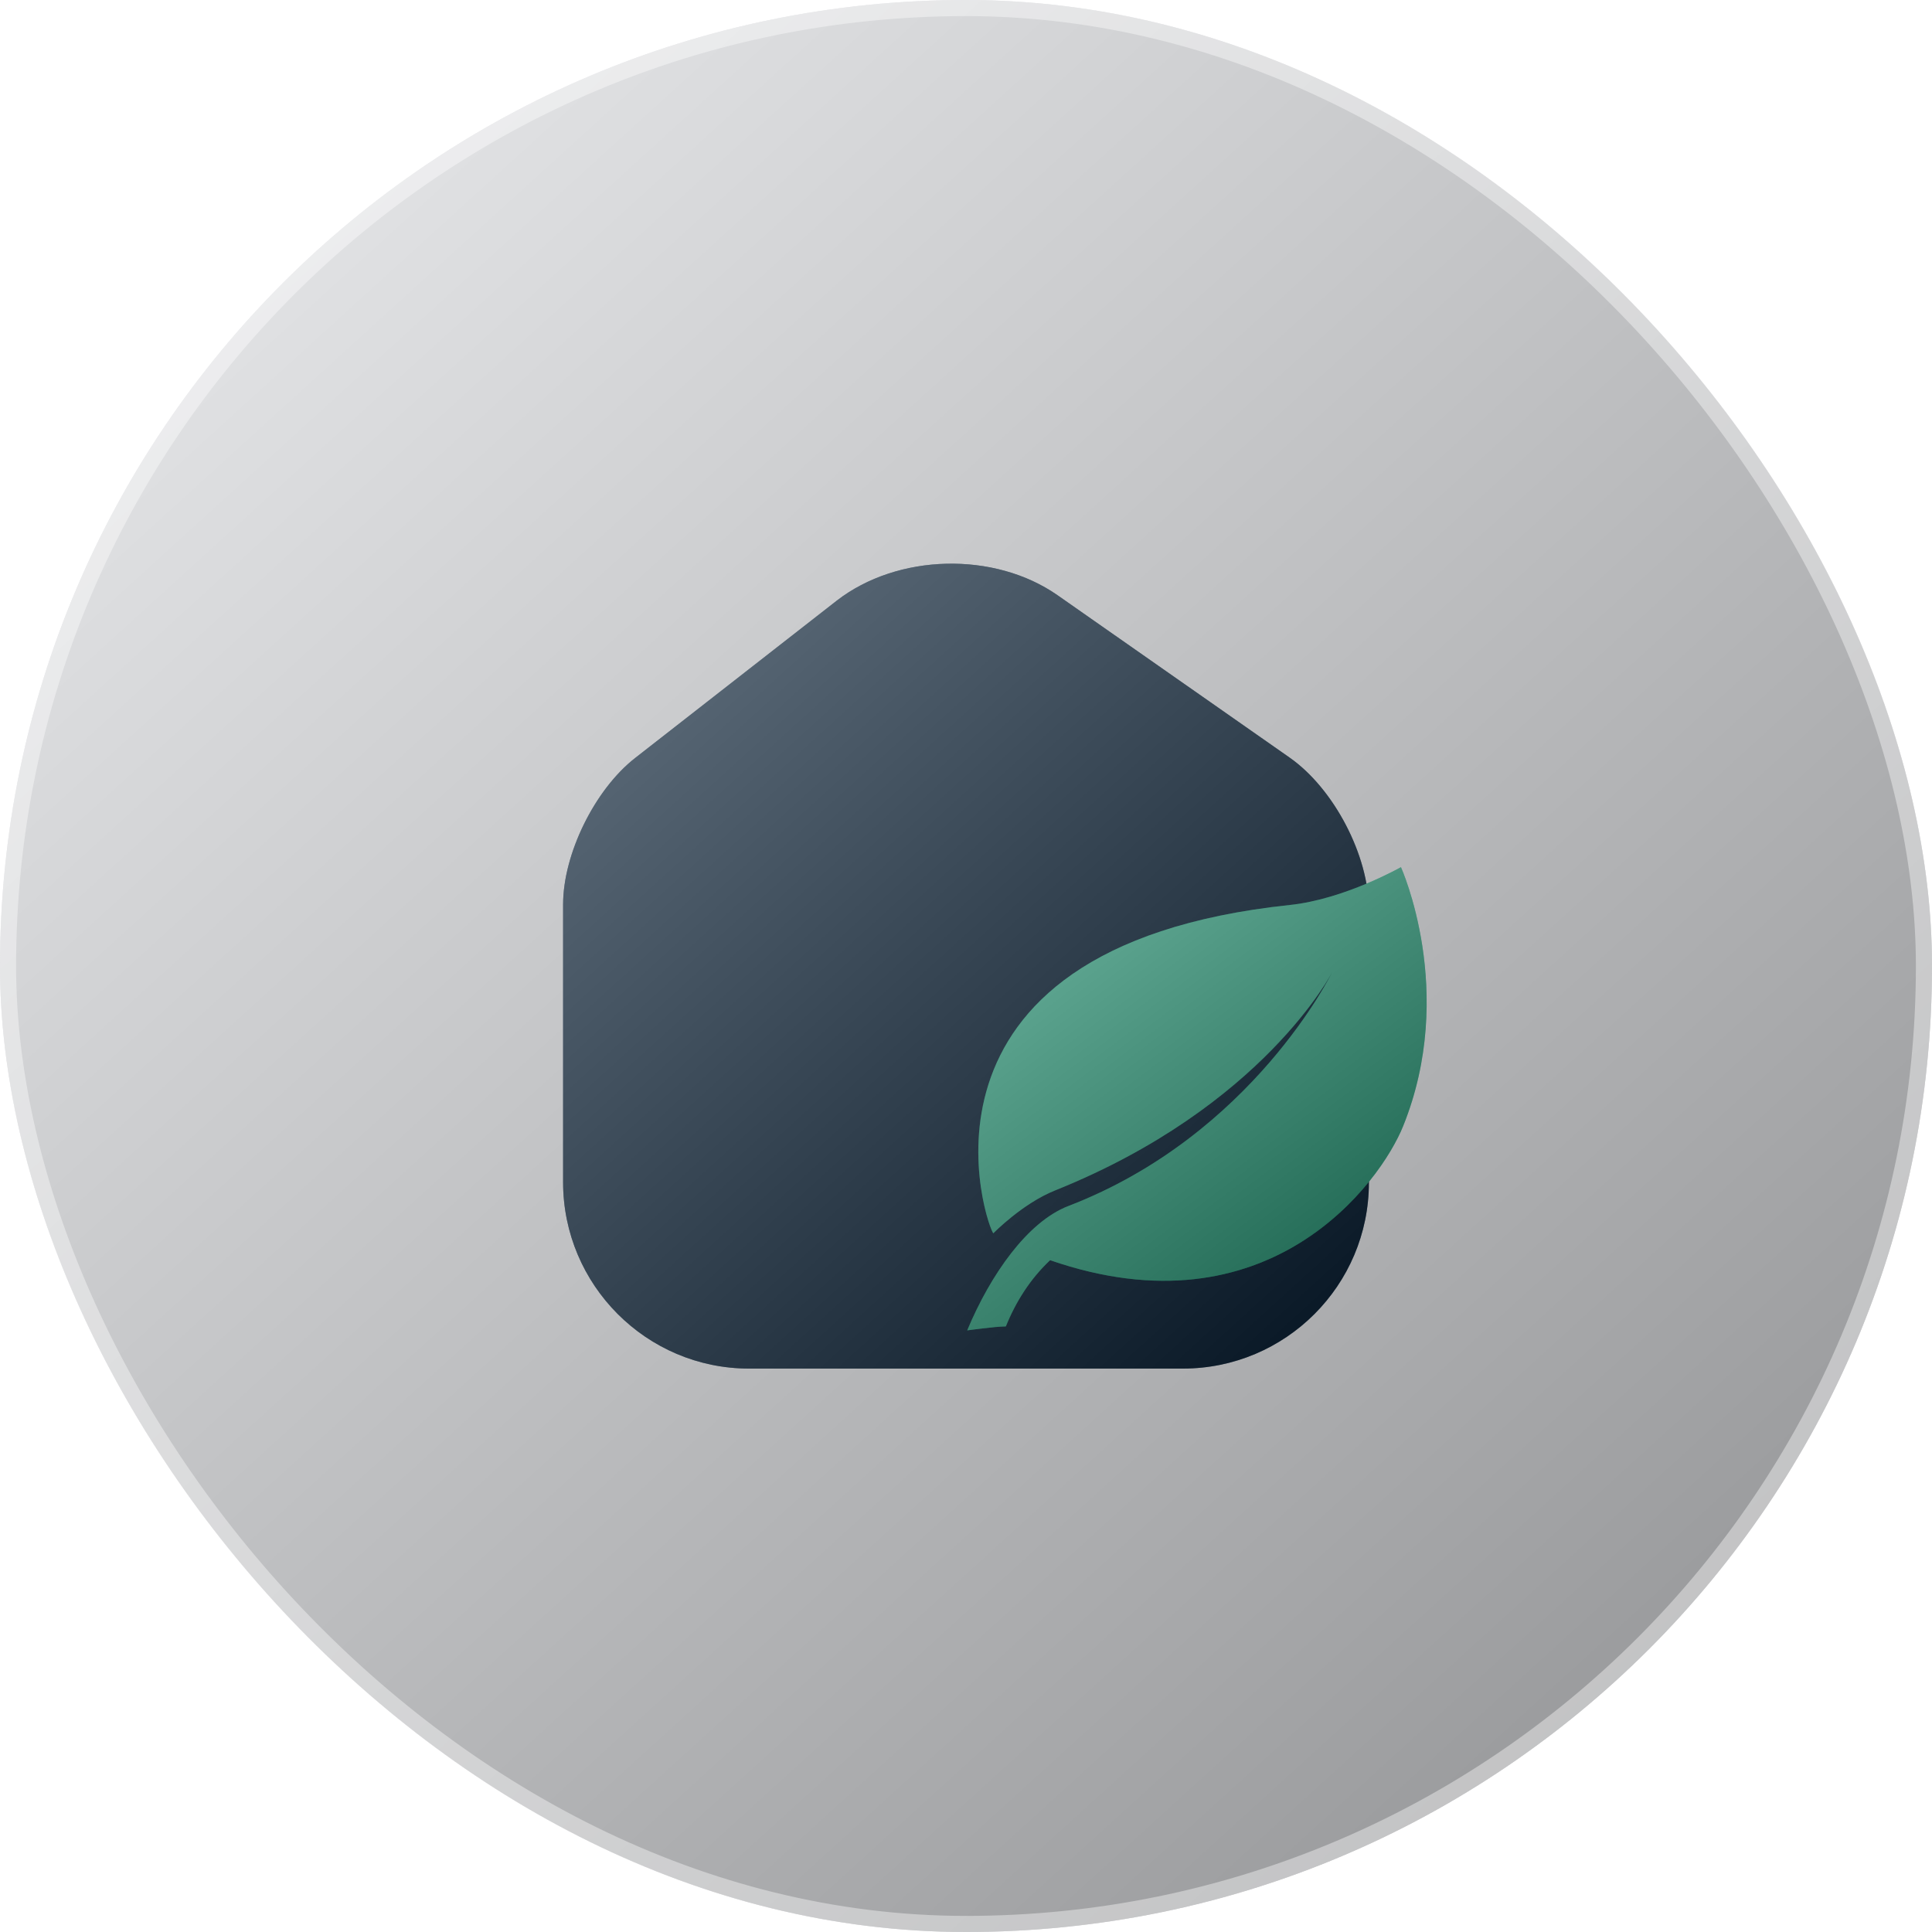 <svg width="120" height="120" viewBox="0 0 120 120" fill="none" xmlns="http://www.w3.org/2000/svg">
<g filter="url(#filter0_ii_42_991)">
<rect width="120" height="120" rx="60" fill="#EBECF0"/>
<rect width="120" height="120" rx="60" fill="url(#paint0_linear_42_991)" fill-opacity="0.4" style="mix-blend-mode:soft-light"/>
<rect x="0.5" y="0.5" width="119" height="119" rx="59.5" stroke="white" stroke-opacity="0.4"/>
<g clip-path="url(#clip0_42_991)">
<g filter="url(#filter1_ii_42_991)">
<path d="M80.1 47.055L65.7 36.98C61.775 34.23 55.75 34.38 51.975 37.305L39.45 47.08C36.95 49.03 34.975 53.03 34.975 56.18V73.43C34.975 79.805 40.15 85.005 46.525 85.005H73.475C79.85 85.005 85.025 79.83 85.025 73.455V56.505C85.025 53.13 82.85 48.98 80.1 47.055Z" fill="#072037"/>
<path d="M80.1 47.055L65.7 36.98C61.775 34.23 55.75 34.38 51.975 37.305L39.45 47.08C36.95 49.03 34.975 53.03 34.975 56.18V73.43C34.975 79.805 40.15 85.005 46.525 85.005H73.475C79.85 85.005 85.025 79.83 85.025 73.455V56.505C85.025 53.13 82.85 48.98 80.1 47.055Z" fill="url(#paint1_linear_42_991)" fill-opacity="0.4" style="mix-blend-mode:soft-light"/>
</g>
<g filter="url(#filter2_ii_42_991)">
<path d="M87.016 53.861C87.016 53.861 83.51 55.852 80.124 56.209C55.049 58.854 61.393 76.476 61.702 76.599C61.702 76.599 63.49 74.76 65.529 73.941C78.468 68.747 82.751 60.372 82.751 60.372C82.751 60.372 77.823 70.501 66.36 74.907C63.829 75.879 61.522 79.16 60.075 82.633C60.075 82.633 61.768 82.394 62.475 82.386C63.098 80.844 63.991 79.434 65.224 78.273C78.793 82.972 85.728 73.477 87.153 69.942C90.516 61.592 87.016 53.861 87.016 53.861Z" fill="#1A936F"/>
<path d="M87.016 53.861C87.016 53.861 83.51 55.852 80.124 56.209C55.049 58.854 61.393 76.476 61.702 76.599C61.702 76.599 63.49 74.76 65.529 73.941C78.468 68.747 82.751 60.372 82.751 60.372C82.751 60.372 77.823 70.501 66.36 74.907C63.829 75.879 61.522 79.16 60.075 82.633C60.075 82.633 61.768 82.394 62.475 82.386C63.098 80.844 63.991 79.434 65.224 78.273C78.793 82.972 85.728 73.477 87.153 69.942C90.516 61.592 87.016 53.861 87.016 53.861Z" fill="url(#paint2_linear_42_991)" fill-opacity="0.4" style="mix-blend-mode:soft-light"/>
</g>
</g>
</g>
<defs>
<filter id="filter0_ii_42_991" x="-5" y="-5" width="130" height="130" filterUnits="userSpaceOnUse" color-interpolation-filters="sRGB">
<feFlood flood-opacity="0" result="BackgroundImageFix"/>
<feBlend mode="normal" in="SourceGraphic" in2="BackgroundImageFix" result="shape"/>
<feColorMatrix in="SourceAlpha" type="matrix" values="0 0 0 0 0 0 0 0 0 0 0 0 0 0 0 0 0 0 127 0" result="hardAlpha"/>
<feOffset dx="5" dy="5"/>
<feGaussianBlur stdDeviation="5"/>
<feComposite in2="hardAlpha" operator="arithmetic" k2="-1" k3="1"/>
<feColorMatrix type="matrix" values="0 0 0 0 0.651 0 0 0 0 0.671 0 0 0 0 0.741 0 0 0 1 0"/>
<feBlend mode="normal" in2="shape" result="effect1_innerShadow_42_991"/>
<feColorMatrix in="SourceAlpha" type="matrix" values="0 0 0 0 0 0 0 0 0 0 0 0 0 0 0 0 0 0 127 0" result="hardAlpha"/>
<feOffset dx="-5" dy="-5"/>
<feGaussianBlur stdDeviation="5"/>
<feComposite in2="hardAlpha" operator="arithmetic" k2="-1" k3="1"/>
<feColorMatrix type="matrix" values="0 0 0 0 0.525 0 0 0 0 0.529 0 0 0 0 0.553 0 0 0 1 0"/>
<feBlend mode="normal" in2="effect1_innerShadow_42_991" result="effect2_innerShadow_42_991"/>
</filter>
<filter id="filter1_ii_42_991" x="29.975" y="30.011" width="60.05" height="59.994" filterUnits="userSpaceOnUse" color-interpolation-filters="sRGB">
<feFlood flood-opacity="0" result="BackgroundImageFix"/>
<feBlend mode="normal" in="SourceGraphic" in2="BackgroundImageFix" result="shape"/>
<feColorMatrix in="SourceAlpha" type="matrix" values="0 0 0 0 0 0 0 0 0 0 0 0 0 0 0 0 0 0 127 0" result="hardAlpha"/>
<feOffset dx="5" dy="5"/>
<feGaussianBlur stdDeviation="5"/>
<feComposite in2="hardAlpha" operator="arithmetic" k2="-1" k3="1"/>
<feColorMatrix type="matrix" values="0 0 0 0 0.301 0 0 0 0 0.385 0 0 0 0 0.463 0 0 0 1 0"/>
<feBlend mode="normal" in2="shape" result="effect1_innerShadow_42_991"/>
<feColorMatrix in="SourceAlpha" type="matrix" values="0 0 0 0 0 0 0 0 0 0 0 0 0 0 0 0 0 0 127 0" result="hardAlpha"/>
<feOffset dx="-5" dy="-5"/>
<feGaussianBlur stdDeviation="5"/>
<feComposite in2="hardAlpha" operator="arithmetic" k2="-1" k3="1"/>
<feColorMatrix type="matrix" values="0 0 0 0 0.028 0 0 0 0 0.115 0 0 0 0 0.196 0 0 0 1 0"/>
<feBlend mode="normal" in2="effect1_innerShadow_42_991" result="effect2_innerShadow_42_991"/>
</filter>
<filter id="filter2_ii_42_991" x="55.075" y="48.862" width="38.538" height="38.772" filterUnits="userSpaceOnUse" color-interpolation-filters="sRGB">
<feFlood flood-opacity="0" result="BackgroundImageFix"/>
<feBlend mode="normal" in="SourceGraphic" in2="BackgroundImageFix" result="shape"/>
<feColorMatrix in="SourceAlpha" type="matrix" values="0 0 0 0 0 0 0 0 0 0 0 0 0 0 0 0 0 0 127 0" result="hardAlpha"/>
<feOffset dx="5" dy="5"/>
<feGaussianBlur stdDeviation="5"/>
<feComposite in2="hardAlpha" operator="arithmetic" k2="-1" k3="1"/>
<feColorMatrix type="matrix" values="0 0 0 0 0.105 0 0 0 0 0.546 0 0 0 0 0.415 0 0 0 1 0"/>
<feBlend mode="normal" in2="shape" result="effect1_innerShadow_42_991"/>
<feColorMatrix in="SourceAlpha" type="matrix" values="0 0 0 0 0 0 0 0 0 0 0 0 0 0 0 0 0 0 127 0" result="hardAlpha"/>
<feOffset dx="-5" dy="-5"/>
<feGaussianBlur stdDeviation="5"/>
<feComposite in2="hardAlpha" operator="arithmetic" k2="-1" k3="1"/>
<feColorMatrix type="matrix" values="0 0 0 0 0.246 0 0 0 0 0.329 0 0 0 0 0.304 0 0 0 1 0"/>
<feBlend mode="normal" in2="effect1_innerShadow_42_991" result="effect2_innerShadow_42_991"/>
</filter>
<linearGradient id="paint0_linear_42_991" x1="185.941" y1="60" x2="65.941" y2="-71.881" gradientUnits="userSpaceOnUse">
<stop/>
<stop offset="1" stop-color="white"/>
</linearGradient>
<linearGradient id="paint1_linear_42_991" x1="112.528" y1="60.008" x2="62.539" y2="5.008" gradientUnits="userSpaceOnUse">
<stop/>
<stop offset="1" stop-color="white"/>
</linearGradient>
<linearGradient id="paint2_linear_42_991" x1="101.042" y1="74.457" x2="74.455" y2="39.468" gradientUnits="userSpaceOnUse">
<stop/>
<stop offset="1" stop-color="white"/>
</linearGradient>
<clipPath id="clip0_42_991">
<rect width="60" height="60" fill="white" transform="translate(30 30)"/>
</clipPath>
</defs>
</svg>
